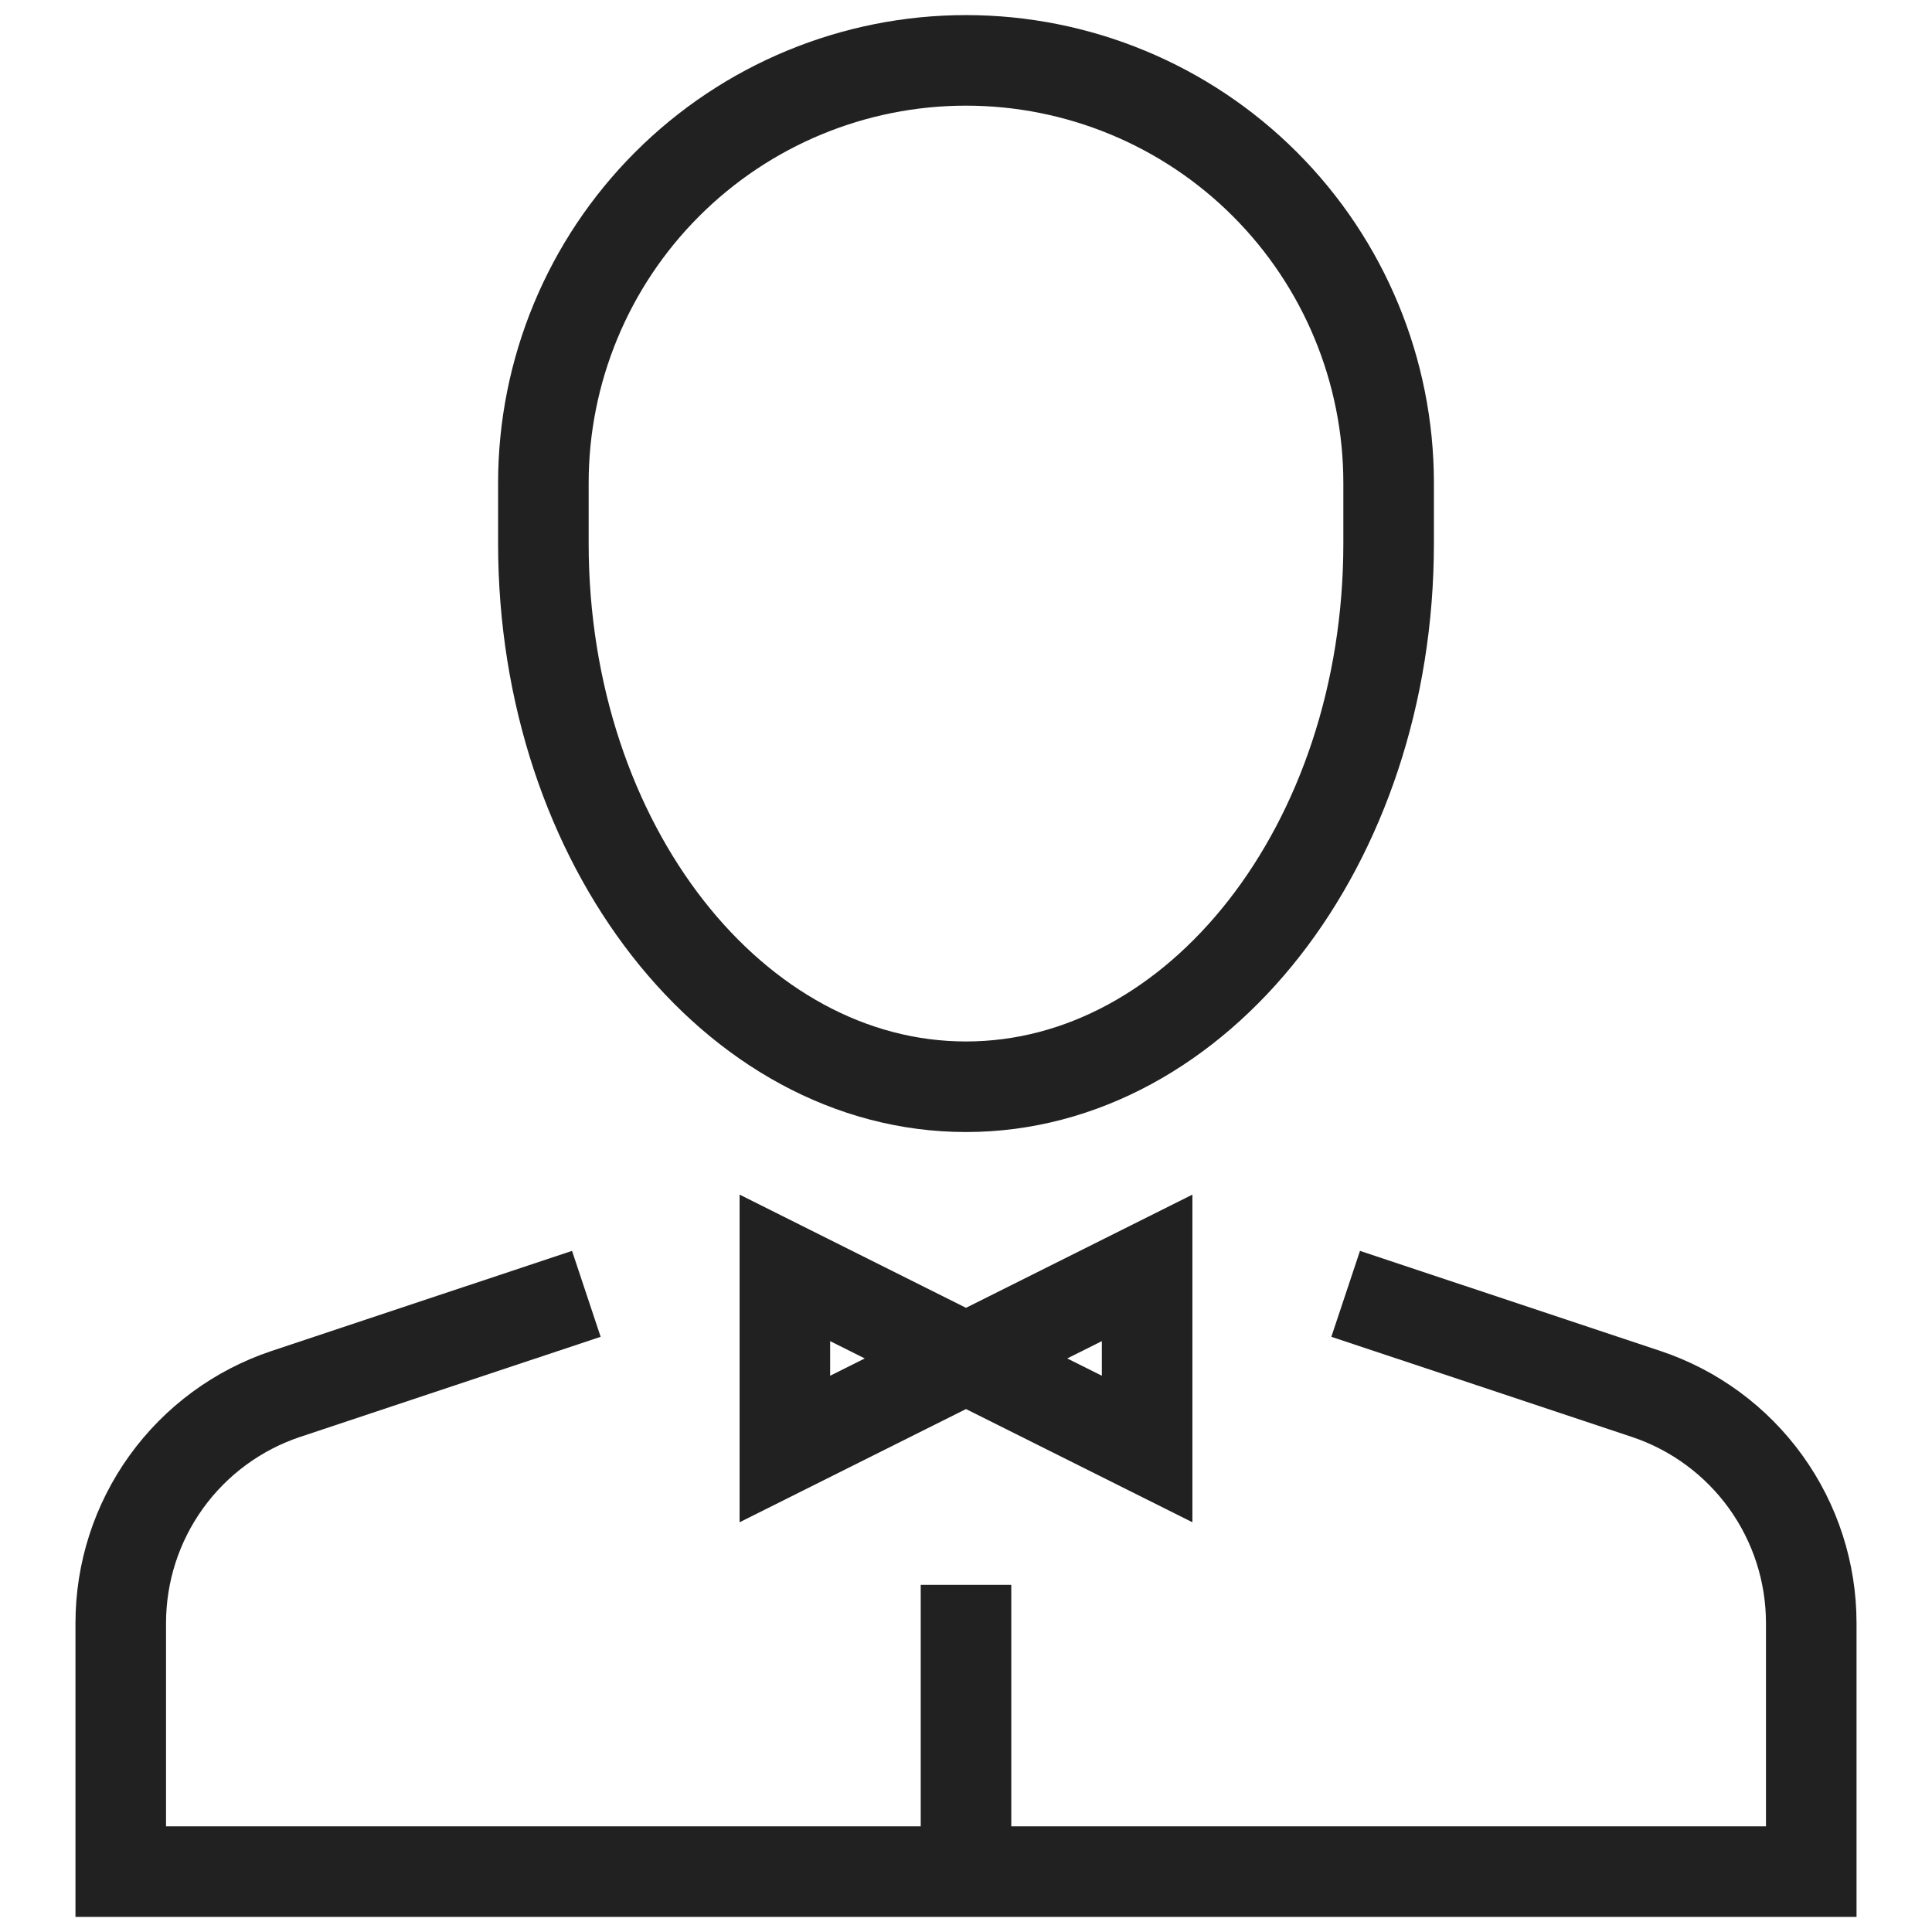 <svg width="64" height="64" viewBox="0 0 64 64" fill="none" xmlns="http://www.w3.org/2000/svg">
<path d="M38 42L32 45L26 42V48L32 45L38 48V42Z" stroke="#212121" stroke-width="3" stroke-miterlimit="10"/>
<path d="M32 54V61.334" stroke="#212121" stroke-width="3" stroke-miterlimit="10" stroke-linecap="square"/>
<path d="M18 16C18 12.287 19.475 8.726 22.101 6.101C24.726 3.475 28.287 2 32 2C35.713 2 39.274 3.475 41.9 6.101C44.525 8.726 46 12.287 46 16V18C46 28 39.67 36 32 36C24.33 36 18 28 18 18V16Z" stroke="#212121" stroke-width="3" stroke-miterlimit="10" stroke-linecap="square"/>
<path d="M18 43.334L9.47 46.176C7.877 46.707 6.492 47.726 5.51 49.088C4.528 50.45 4 52.087 4 53.766V62H60V53.766C60 52.087 59.472 50.45 58.49 49.088C57.508 47.726 56.123 46.707 54.53 46.176L46 43.334" stroke="#212121" stroke-width="3" stroke-miterlimit="10" stroke-linecap="square"/>
</svg>

